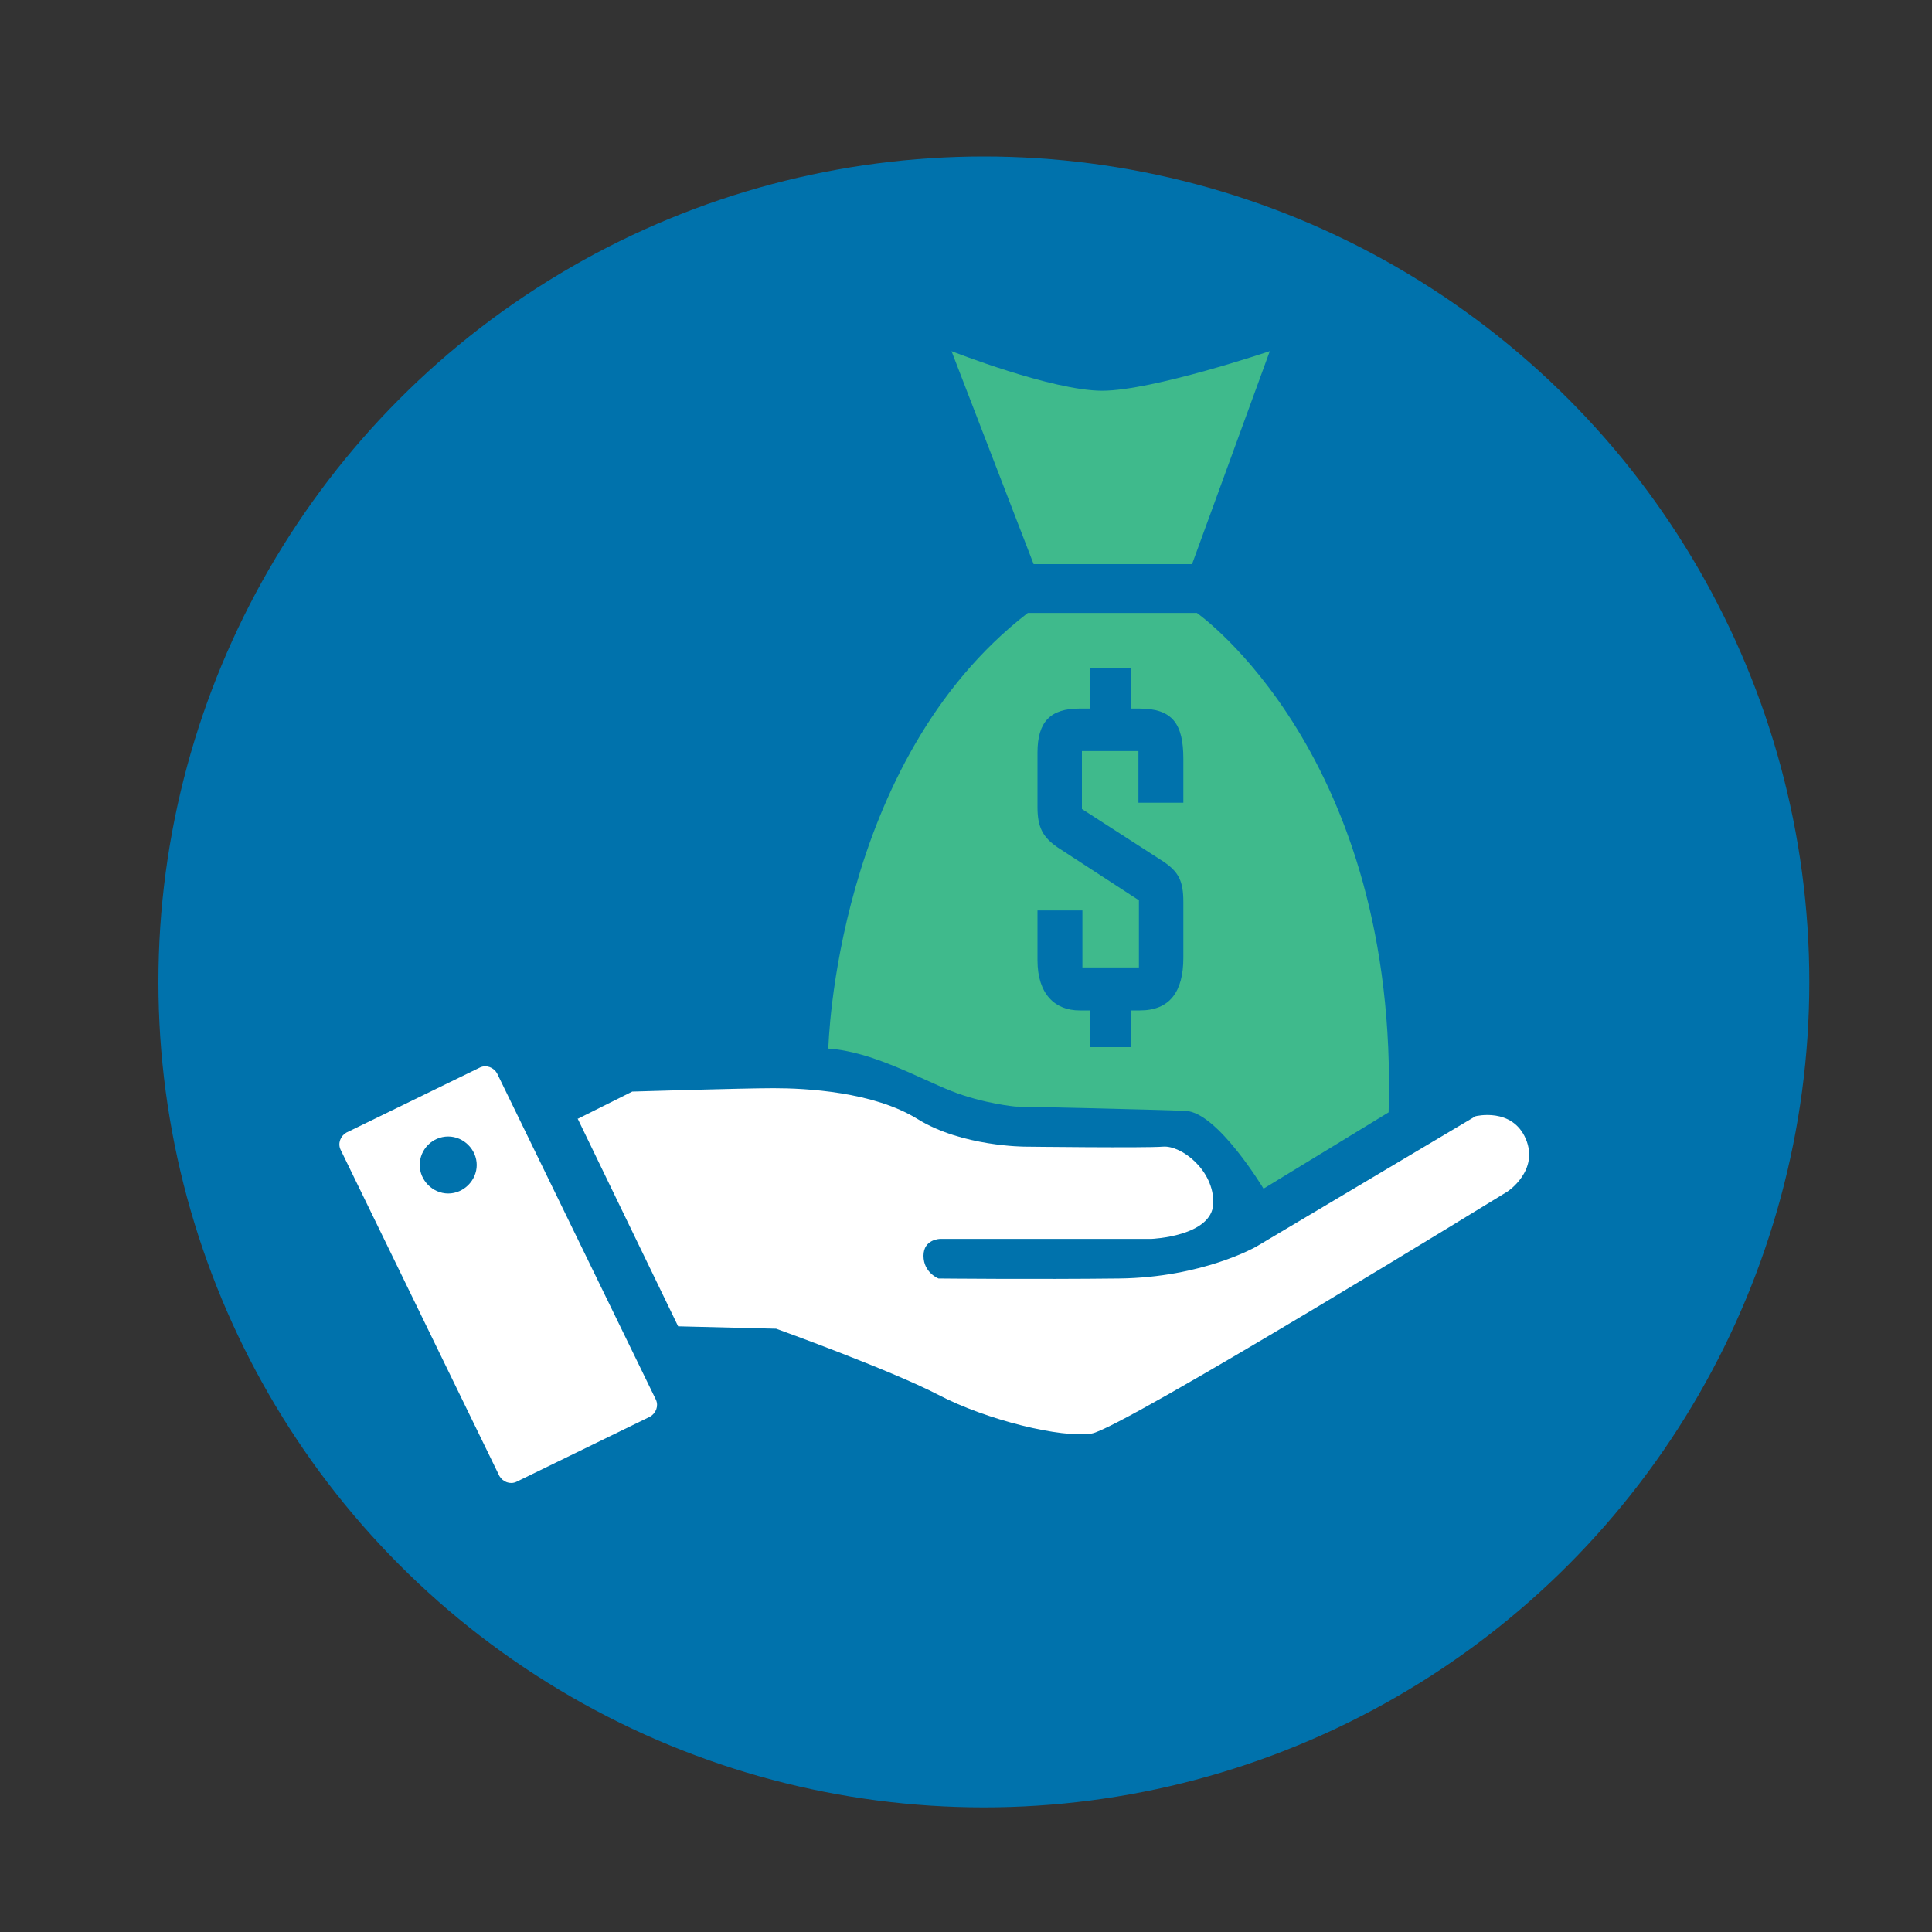 <?xml version="1.0" encoding="UTF-8"?>
<svg xmlns="http://www.w3.org/2000/svg" version="1.1" viewBox="0 0 400 400">
  <rect x="0" y="0" width="400" height="400" fill="#333333" stroke="none"/>
  <defs>
    <style>
      .cls-1 {
        fill: #fff;
      }

      .cls-2 {
        fill: #3fba8c;
      }

      .cls-3 {
        fill: #0072ac;
      }
    </style>
  </defs>
  <!-- Generator: Adobe Illustrator 28.6.0, SVG Export Plug-In . SVG Version: 1.2.0 Build 709)  -->
  <g>
    <g id="Layer_1">
      <circle class="cls-3" cx="203.7" cy="203.3" r="170.9"></circle>
      <path class="cls-1" d="M119.6,231.6l20.8,43,20.3.5s23.6,8.5,33.6,13.7c9.9,5.2,25.5,9,31.7,8,6.1-.9,86.1-50.1,86.1-50.1,0,0,6.6-4.3,3.8-10.9-2.8-6.6-10.4-4.7-10.4-4.7l-45.4,27s-11.1,6.4-28.4,6.6c-17.3.2-37.4,0-37.4,0,0,0-3.1-1.2-3.1-4.7s3.5-3.5,3.5-3.5h43.7s12.5-.5,12.8-7.3c.2-6.9-6.6-12.1-10.4-11.8s-28.6,0-28.6,0c0,0-13,0-22.2-5.7s-23.2-6.4-29.8-6.4-29.3.7-29.3.7l-11.4,5.7Z"></path>
      <path class="cls-2" d="M197,72.7s20.8,8.2,31.2,8.2,34.7-8.2,34.7-8.2l-16.1,44.1h-32.8l-17-44.1Z"></path>
      <path class="cls-1" d="M134.6,293.3l-27.7,13.5c-1.3.6-2.8,0-3.5-1.2l-32.9-67.6c-.6-1.3,0-2.8,1.2-3.5l27.7-13.5c1.3-.6,2.8,0,3.5,1.2l32.9,67.6c.6,1.3,0,2.8-1.2,3.5ZM92.8,235.3c-3.3,0-5.9,2.7-5.9,5.9s2.7,5.9,5.9,5.9,5.9-2.7,5.9-5.9-2.7-5.9-5.9-5.9Z"></path>
      <path class="cls-2" d="M171.5,217.1s1.3-59.3,41.3-90.2h35s41.9,29.3,39.7,103.4l-25.9,15.8s-9.5-15.8-16.1-16.1c-6.6-.3-35.3-.9-35.3-.9,0,0-6.6-.6-13.2-3.2s-16.4-8.2-25.5-8.8ZM245,186.7c0-4.3-1-6.2-4.1-8.3l-16.9-10.9v-12h11.7v10.7h9.3v-9.1c0-7.3-2.3-10.4-9.1-10.4h-1.7v-8.3h-8.6v8.3h-2.1c-6,0-8.7,2.7-8.7,9.1v11.3c0,4.2,1.1,6.2,4.1,8.3l16.9,11v13.9h-11.7v-11.8h-9.3v10.3c0,7.1,3.7,10.4,8.7,10.4h2.1v7.6h8.6v-7.6h1.8c6.2,0,9-3.9,9-10.9v-11.6Z"></path>
    </g>
  </g>
</svg>
